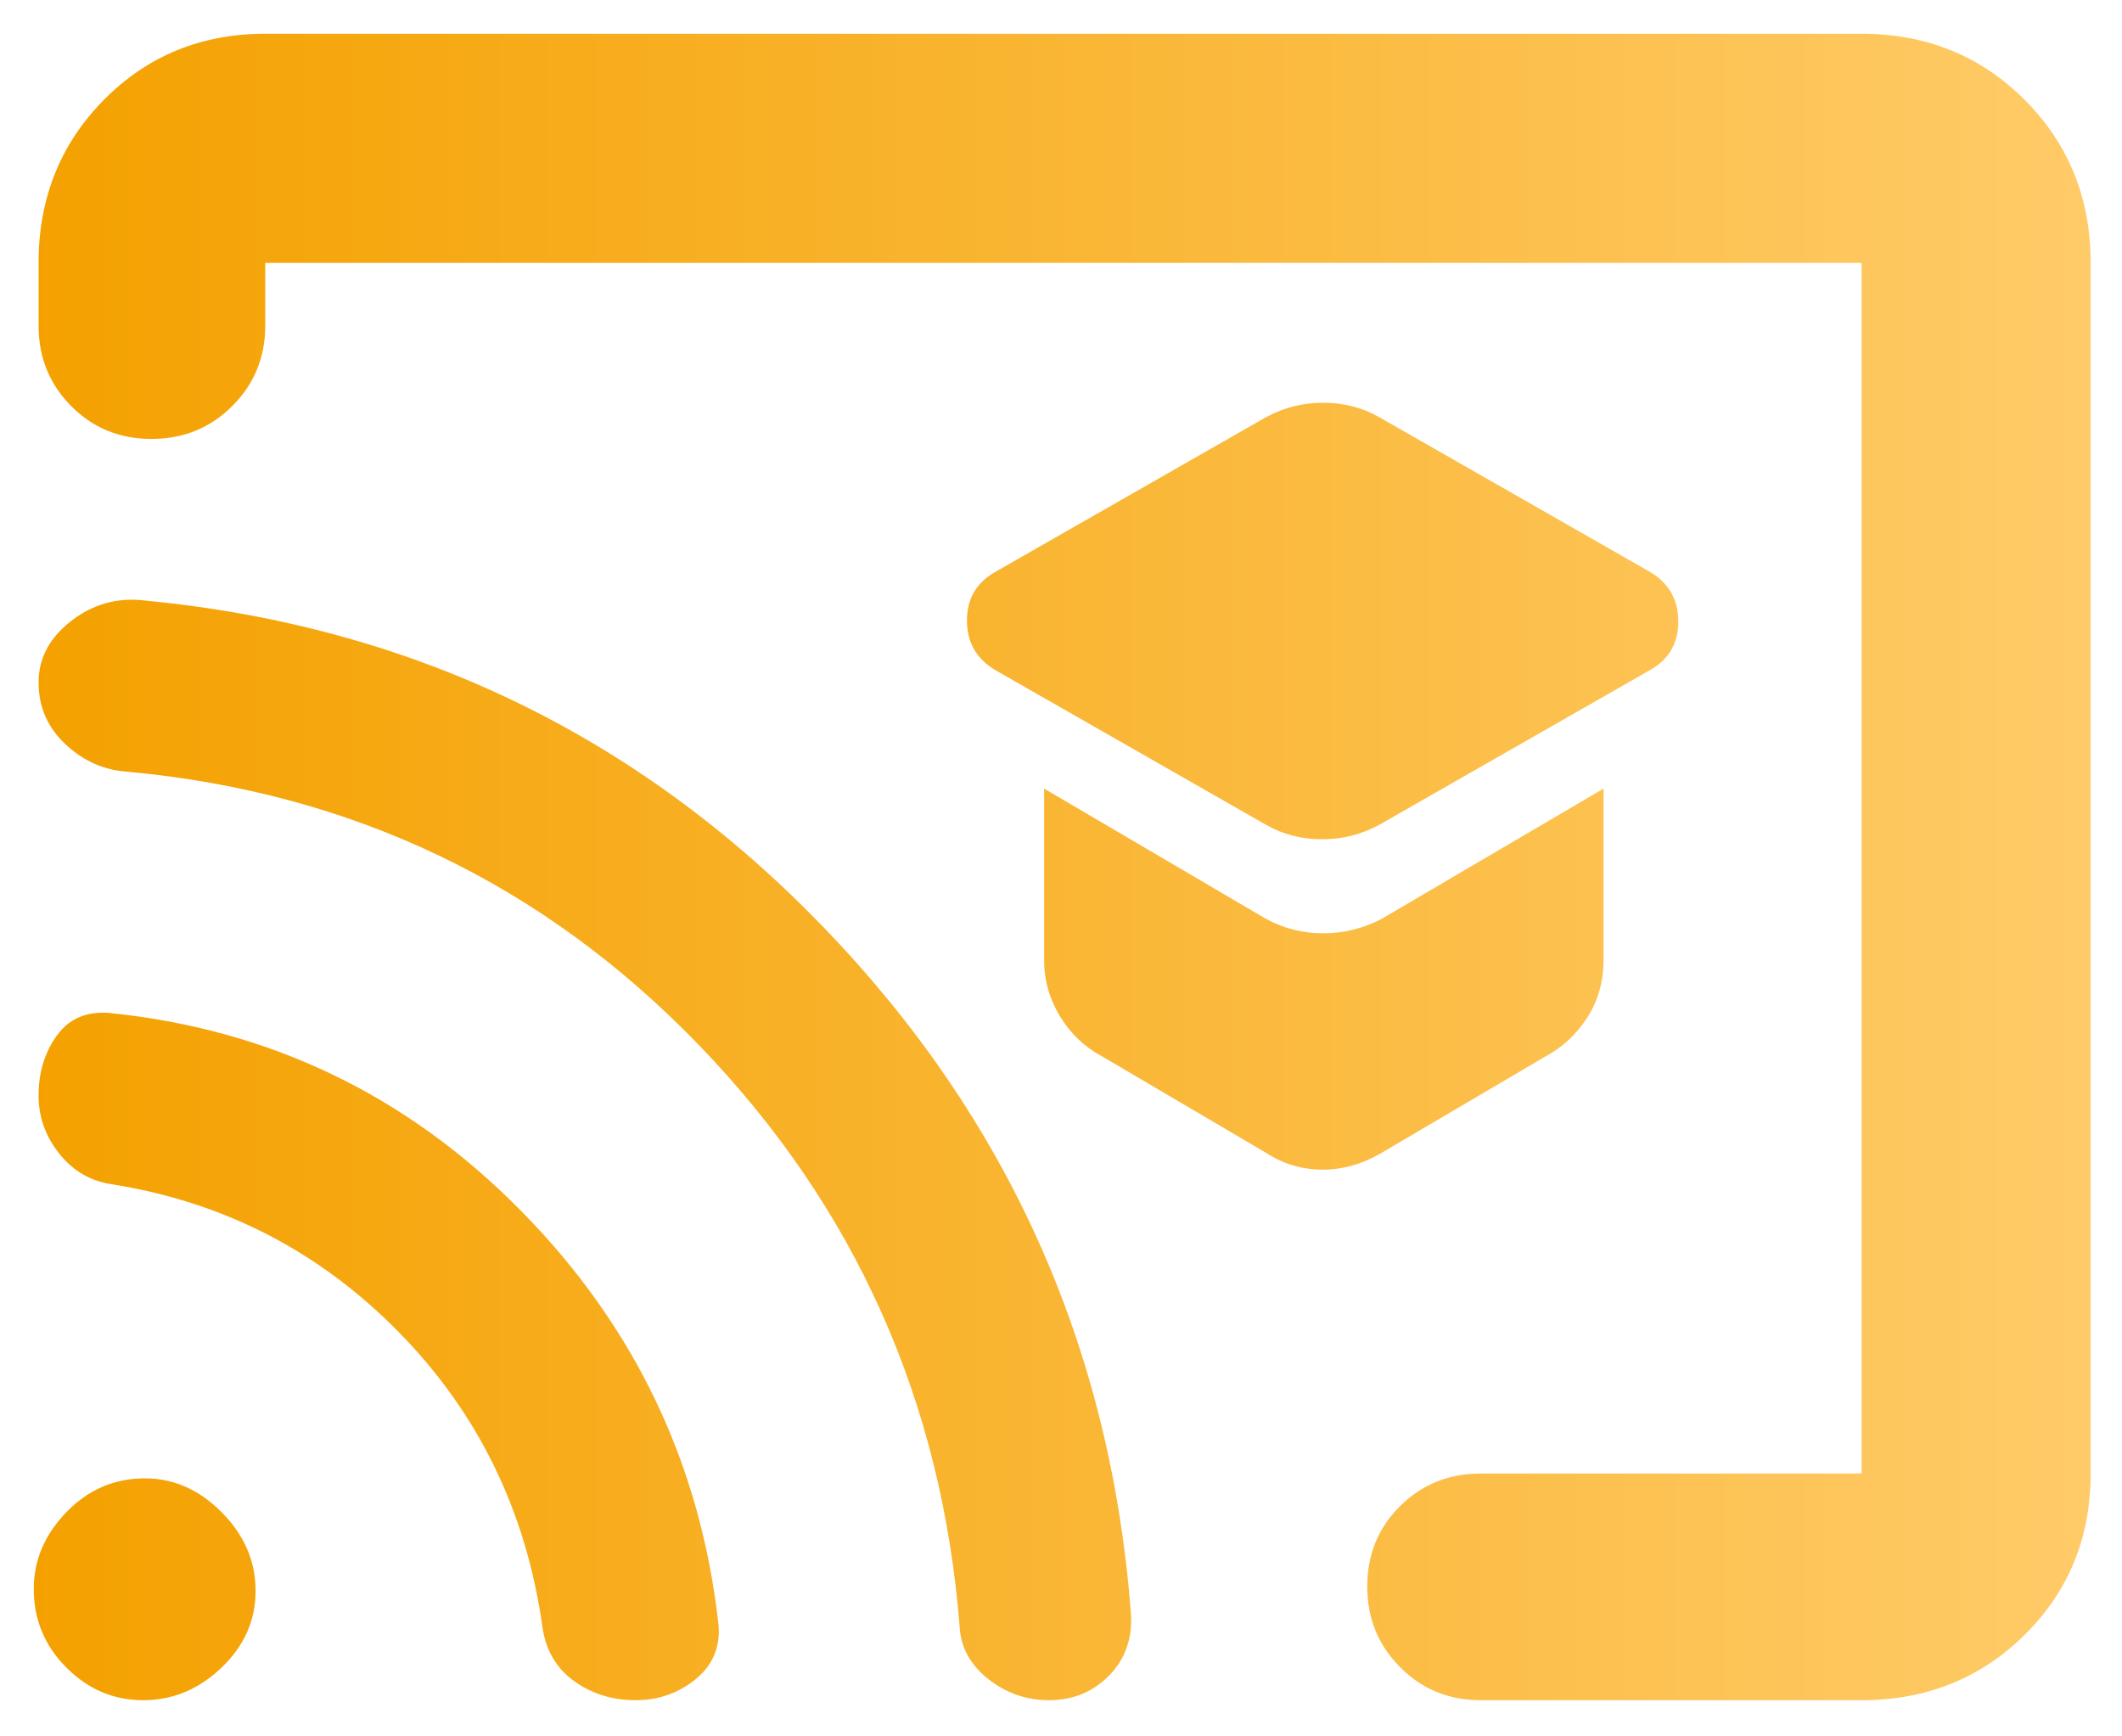 <svg width="44" height="36" viewBox="0 0 44 36" fill="none" xmlns="http://www.w3.org/2000/svg">
<path d="M28.6 17.1L34.2 13.9C34.6 13.679 34.8 13.34 34.8 12.884C34.8 12.428 34.6 12.083 34.2 11.85L28.6 8.65C28.25 8.45 27.862 8.35 27.437 8.35C27.012 8.35 26.617 8.45 26.25 8.65L20.65 11.85C20.25 12.071 20.05 12.41 20.05 12.866C20.05 13.322 20.25 13.667 20.65 13.9L26.25 17.1C26.601 17.3 26.988 17.4 27.413 17.4C27.838 17.4 28.233 17.3 28.6 17.1ZM28.65 23.9L32.05 21.9C32.412 21.704 32.702 21.431 32.921 21.082C33.141 20.733 33.25 20.339 33.25 19.9V16.35L28.65 19.05C28.266 19.25 27.862 19.35 27.437 19.35C27.012 19.35 26.617 19.25 26.25 19.05L21.65 16.35V19.9C21.65 20.323 21.761 20.715 21.982 21.075C22.202 21.435 22.492 21.71 22.85 21.9L26.25 23.9C26.606 24.133 26.997 24.25 27.421 24.25C27.846 24.25 28.256 24.133 28.65 23.9ZM43.35 5.45V30.55C43.35 31.877 42.894 32.992 41.981 33.895C41.067 34.798 39.941 35.25 38.6 35.25H30.7C30.042 35.25 29.486 35.022 29.032 34.566C28.577 34.11 28.35 33.552 28.35 32.891C28.35 32.23 28.577 31.675 29.032 31.225C29.486 30.775 30.042 30.55 30.7 30.55H38.6V5.45H5.5V6.75C5.5 7.408 5.272 7.964 4.816 8.418C4.361 8.873 3.802 9.1 3.141 9.1C2.481 9.1 1.925 8.873 1.475 8.418C1.025 7.964 0.8 7.408 0.8 6.75V5.45C0.8 4.11 1.252 2.983 2.155 2.069C3.059 1.156 4.174 0.7 5.5 0.7H38.6C39.941 0.7 41.067 1.156 41.981 2.069C42.894 2.983 43.35 4.11 43.35 5.45ZM13.177 35.25C12.699 35.25 12.277 35.119 11.91 34.858C11.543 34.597 11.323 34.228 11.25 33.75C10.917 31.35 9.925 29.308 8.275 27.625C6.625 25.942 4.634 24.917 2.3 24.55C1.867 24.483 1.509 24.271 1.225 23.913C0.942 23.555 0.8 23.155 0.8 22.715C0.8 22.238 0.925 21.825 1.175 21.475C1.425 21.125 1.784 20.967 2.25 21C5.584 21.333 8.434 22.7 10.8 25.1C13.167 27.5 14.534 30.367 14.9 33.7C14.934 34.16 14.773 34.533 14.418 34.819C14.062 35.106 13.649 35.25 13.177 35.25ZM21.75 35.25C21.284 35.25 20.866 35.105 20.496 34.814C20.127 34.523 19.928 34.169 19.9 33.75C19.534 29.05 17.733 25.025 14.5 21.675C11.267 18.325 7.317 16.433 2.65 16C2.163 15.97 1.732 15.781 1.36 15.433C0.987 15.085 0.8 14.657 0.8 14.148C0.8 13.649 1.025 13.225 1.475 12.875C1.925 12.525 2.434 12.383 3 12.45C8.526 12.978 13.21 15.228 17.054 19.201C20.897 23.173 23.029 27.923 23.45 33.45C23.483 33.97 23.332 34.4 22.997 34.739C22.661 35.08 22.245 35.25 21.75 35.25ZM2.968 35.25C2.356 35.25 1.825 35.024 1.375 34.572C0.925 34.12 0.7 33.577 0.7 32.943C0.7 32.348 0.926 31.817 1.378 31.35C1.83 30.883 2.373 30.65 3.007 30.65C3.603 30.65 4.134 30.886 4.6 31.357C5.067 31.828 5.3 32.37 5.3 32.982C5.3 33.594 5.065 34.125 4.593 34.575C4.122 35.025 3.58 35.25 2.968 35.25Z" fill="url(#paint0_linear_2050_390)"/>
<defs>
<linearGradient id="paint0_linear_2050_390" x1="0.7" y1="17.975" x2="43.35" y2="17.975" gradientUnits="userSpaceOnUse">
<stop stop-color="#F4A100"/>
<stop offset="1" stop-color="#FFCB68"/>
</linearGradient>
</defs>
</svg>
